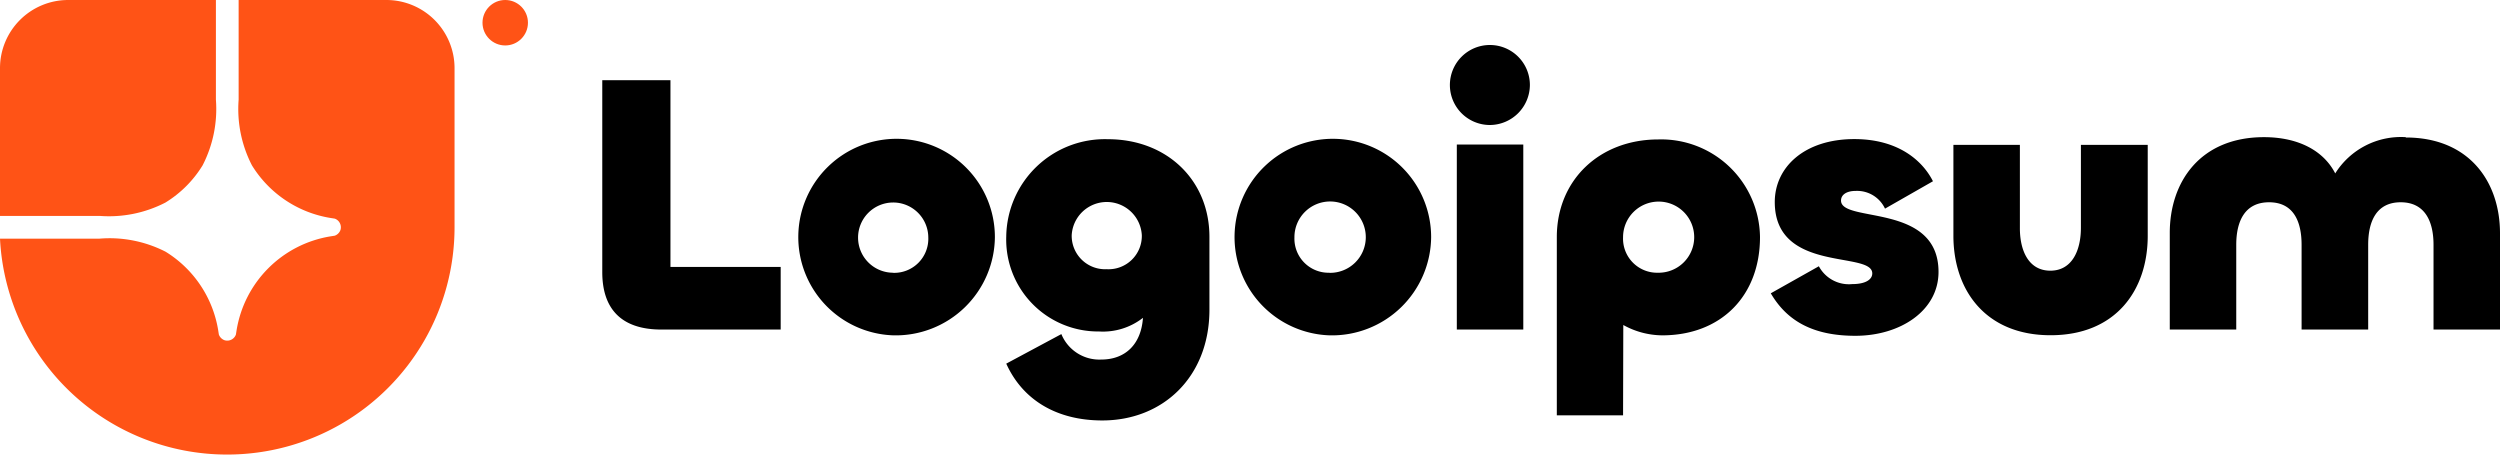 <svg xmlns="http://www.w3.org/2000/svg" id="Layer_1" data-name="Layer 1" viewBox="0 0 220 40"><defs><style>.cls-1{fill:#ff5316;}</style></defs><path class="cls-1" d="M20,40A20,20,0,0,0,40,20V6a6,6,0,0,0-6-6H21V8.77a10.83,10.83,0,0,0,1.17,5.78,10,10,0,0,0,6.91,4.63l.38.06a.81.81,0,0,1,.5,1,.83.83,0,0,1-.5.5l-.38.06a10,10,0,0,0-8.26,8.26l-.06.38a.81.81,0,0,1-1,.5.83.83,0,0,1-.5-.5l-.06-.38a10,10,0,0,0-4.63-6.91A10.83,10.83,0,0,0,8.77,21H0A20,20,0,0,0,20,40Z"></path><path class="cls-1" d="M0,19H8.77a10.83,10.83,0,0,0,5.78-1.17,9.89,9.89,0,0,0,3.28-3.28A10.83,10.83,0,0,0,19,8.77V0H6A6,6,0,0,0,0,6Z"></path><circle class="cls-1" cx="44.46" cy="2" r="2"></circle><path d="M211.71,12.1c5.59,0,8.29,3.91,8.29,8.43V29h-5.85V21.54c0-2.05-.75-3.74-2.89-3.74s-2.86,1.69-2.86,3.74V29h-5.86V21.54c0-2.05-.71-3.74-2.86-3.74s-2.89,1.69-2.89,3.74V29h-5.85v-8.5c0-4.52,2.7-8.43,8.29-8.43,3.05,0,5.26,1.21,6.27,3.19a6.83,6.83,0,0,1,6.21-3.19ZM180.43,23.82c1.88,0,2.69-1.73,2.69-3.78V12.75H189v8c0,4.78-2.8,8.75-8.55,8.75s-8.55-4-8.55-8.75v-8h5.85V20C177.73,22.09,178.54,23.82,180.43,23.82Zm-17.16,5.73c-3.67,0-6-1.27-7.44-3.74l4.23-2.38A3,3,0,0,0,163,25c1.2,0,1.76-.42,1.76-.94,0-2-8.58,0-8.58-6.28,0-3.06,2.6-5.54,7-5.54,3.86,0,6,1.89,6.92,3.71l-4.22,2.41a2.71,2.71,0,0,0-2.57-1.56c-.85,0-1.3.36-1.3.85,0,2,8.58.16,8.58,6.28C170.59,27.33,167.24,29.55,163.27,29.55Zm-20.44,7H137V20.86c0-5,3.74-8.59,8.94-8.59a8.7,8.7,0,0,1,8.94,8.59c0,5.2-3.45,8.65-8.61,8.65a7.16,7.16,0,0,1-3.42-.91ZM145.92,24a3.13,3.13,0,1,0-3.09-3.13A3,3,0,0,0,145.92,24Zm-14.8-13a3.52,3.52,0,1,1,3.51-3.52A3.54,3.54,0,0,1,131.12,11Zm-2.92,1.72h5.85V29H128.2ZM117,29.51a8.65,8.65,0,1,1,8.94-8.65A8.73,8.73,0,0,1,117,29.51Zm0-5.5a3.14,3.14,0,1,0-3.09-3.12A3,3,0,0,0,117,24ZM97,37c-4,0-7-1.79-8.45-5l4.85-2.6a3.61,3.61,0,0,0,3.51,2.24c2.11,0,3.51-1.33,3.67-3.67a5.72,5.72,0,0,1-3.87,1.2,8.09,8.09,0,0,1-8.16-8.36,8.68,8.68,0,0,1,8.94-8.56c5.2,0,8.94,3.61,8.94,8.59V27.3C106.41,33.16,102.35,37,97,37Zm.39-13.31a2.93,2.93,0,0,0,3.09-3,3.09,3.09,0,0,0-6.17,0,2.94,2.94,0,0,0,3.08,3ZM78.61,29.51a8.65,8.65,0,1,1,8.94-8.65,8.73,8.73,0,0,1-8.94,8.65Zm0-5.5a3,3,0,0,0,3.08-3.12A3.09,3.09,0,1,0,78.61,24ZM59,7.06V23.49H68.7V29H58.2c-3.7,0-5.2-2-5.2-5.05V7.06Z"></path></svg>